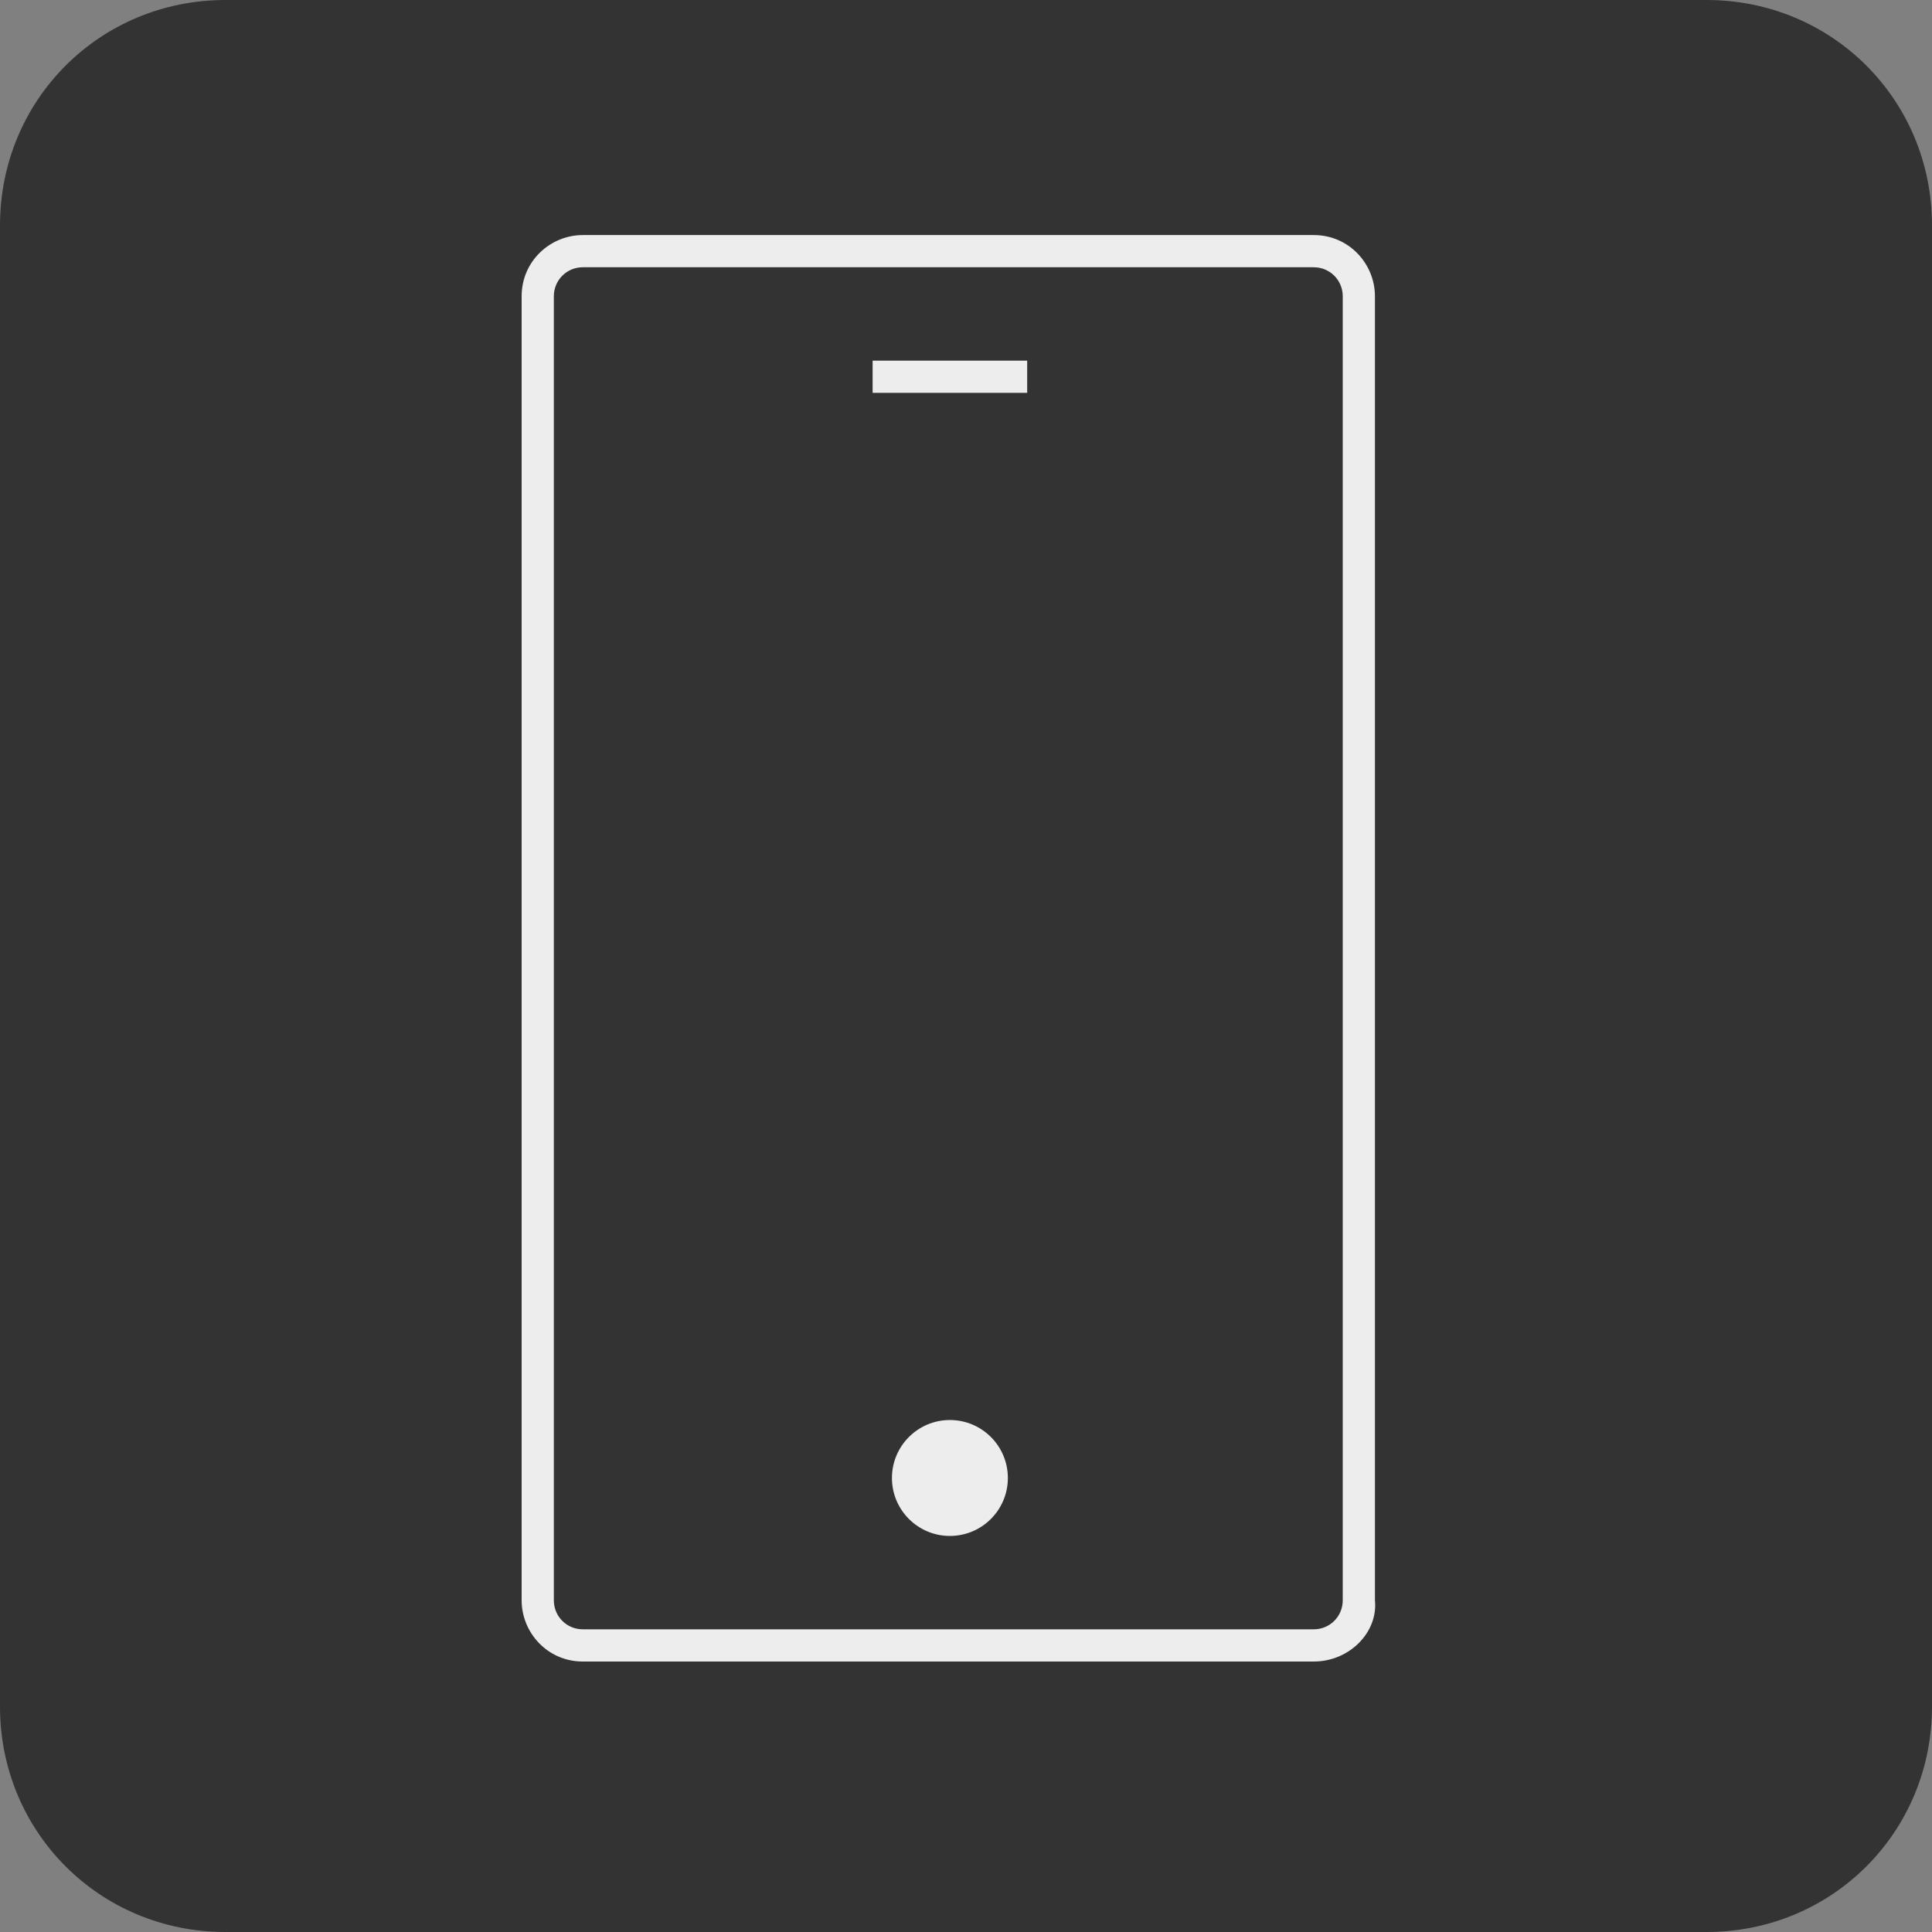 <?xml version="1.0" encoding="utf-8"?>
<!-- Generator: Adobe Illustrator 27.2.0, SVG Export Plug-In . SVG Version: 6.00 Build 0)  -->
<svg version="1.1" id="Слой_1" xmlns="http://www.w3.org/2000/svg" xmlns:xlink="http://www.w3.org/1999/xlink" x="0px" y="0px"
	 viewBox="0 0 60 60" style="enable-background:new 0 0 60 60;" xml:space="preserve">
<rect x="0" y="0" width="60" height="60" fill="#808080" stroke="none"/>
<style type="text/css">
	.st0{display:none;}
	.st1{display:inline;fill:#333333;}
	.st2{display:inline;fill:#FFFFFF;}
	.st3{display:inline;fill:none;stroke:#FFFFFF;stroke-miterlimit:10;}
	.st4{fill:#333333;}
	.st5{fill:#EDEDED;}
	.st6{display:inline;}
</style>
<g class="st0">
	<path class="st1" d="M53,60H7c-3.9,0-7-3.1-7-7V7c0-3.9,3.1-7,7-7h46c3.9,0,7,3.1,7,7v46C60,56.9,56.9,60,53,60z"/>
	<polygon class="st2" points="23.3,24 27.5,32.7 37.1,34.1 30.2,40.8 31.8,50.4 23.3,45.9 14.7,50.4 16.3,40.8 9.4,34.1 19,32.7 	
		"/>
	<polygon class="st3" points="42.4,9.9 44.8,14.9 50.3,15.7 46.4,19.6 47.3,25.1 42.4,22.5 37.5,25.1 38.4,19.6 34.4,15.7 
		39.9,14.9 	"/>
</g>
<g>
	<g>
		<path class="st4" d="M53,60H7c-3.9,0-7-3.1-7-7V7c0-3.9,3.1-7,7-7h46c3.9,0,7,3.1,7,7v46C60,56.9,56.9,60,53,60z"/>
	</g>
	<g>
		<g>
			<path class="st5" d="M40.8,51.6H18.1c-1.1,0-1.9-0.9-1.9-1.9V9.2c0-1.1,0.9-1.9,1.9-1.9h22.7c1.1,0,1.9,0.9,1.9,1.9v40.5
				C42.8,50.7,41.9,51.6,40.8,51.6z M18.1,8.3c-0.5,0-0.9,0.4-0.9,0.9v40.5c0,0.5,0.4,0.9,0.9,0.9h22.7c0.5,0,0.9-0.4,0.9-0.9V9.2
				c0-0.5-0.4-0.9-0.9-0.9H18.1z"/>
		</g>
		<g>
			<rect x="27.1" y="11.2" class="st5" width="4.8" height="1"/>
		</g>
		<g>
			<circle class="st5" cx="29.5" cy="45.9" r="1.8"/>
		</g>
	</g>
</g>
<g class="st0">
	<g class="st6">
		<path class="st4" d="M53,60H7c-3.9,0-7-3.1-7-7V7c0-3.9,3.1-7,7-7h46c3.9,0,7,3.1,7,7v46C60,56.9,56.9,60,53,60z"/>
	</g>
	<g class="st6">
		<g>
			<path class="st5" d="M12.9,45.4h-0.8V21.7c0-4.2,3.4-7.6,7.6-7.6v0.8c-3.8,0-6.9,3.1-6.9,6.9V45.4z"/>
		</g>
		<g>
			<rect x="9.5" y="49.8" class="st5" width="19.3" height="0.8"/>
		</g>
		<g>
			<g>
				<path class="st5" d="M24.4,42.7h-0.8v-23H24c3,0,5.6-2.6,5.8-5.9l0.7,0.1c-0.2,3.5-2.9,6.3-6.2,6.5V42.7z"/>
			</g>
			<g>
				<path class="st5" d="M44,18.1h-0.8V8.4c-1.7-0.2-5.2-0.3-8.6,1.6c-1.6,1-3.1,2.4-4.1,4l-0.6-0.4c1.1-1.7,2.6-3.2,4.4-4.3
					c3.8-2.2,7.8-1.9,9.4-1.7l0.3,0V18.1z"/>
			</g>
		</g>
		<g>
			
				<rect x="20.9" y="45.4" transform="matrix(1 -3.906220e-03 3.906220e-03 1 -0.179 0.126)" class="st5" width="22.7" height="0.8"/>
		</g>
	</g>
	<g class="st6">
		<path class="st5" d="M43.3,23.7c-3.7,0-6.7,3-6.7,6.7c0,3.7,6.7,10.6,6.7,10.6S50,34.1,50,30.4C50,26.7,47,23.7,43.3,23.7z
			 M43.3,32.7c-1.5,0-2.7-1.2-2.7-2.7c0-1.5,1.2-2.7,2.7-2.7c1.5,0,2.7,1.2,2.7,2.7C46,31.5,44.8,32.7,43.3,32.7z"/>
	</g>
</g>
</svg>
